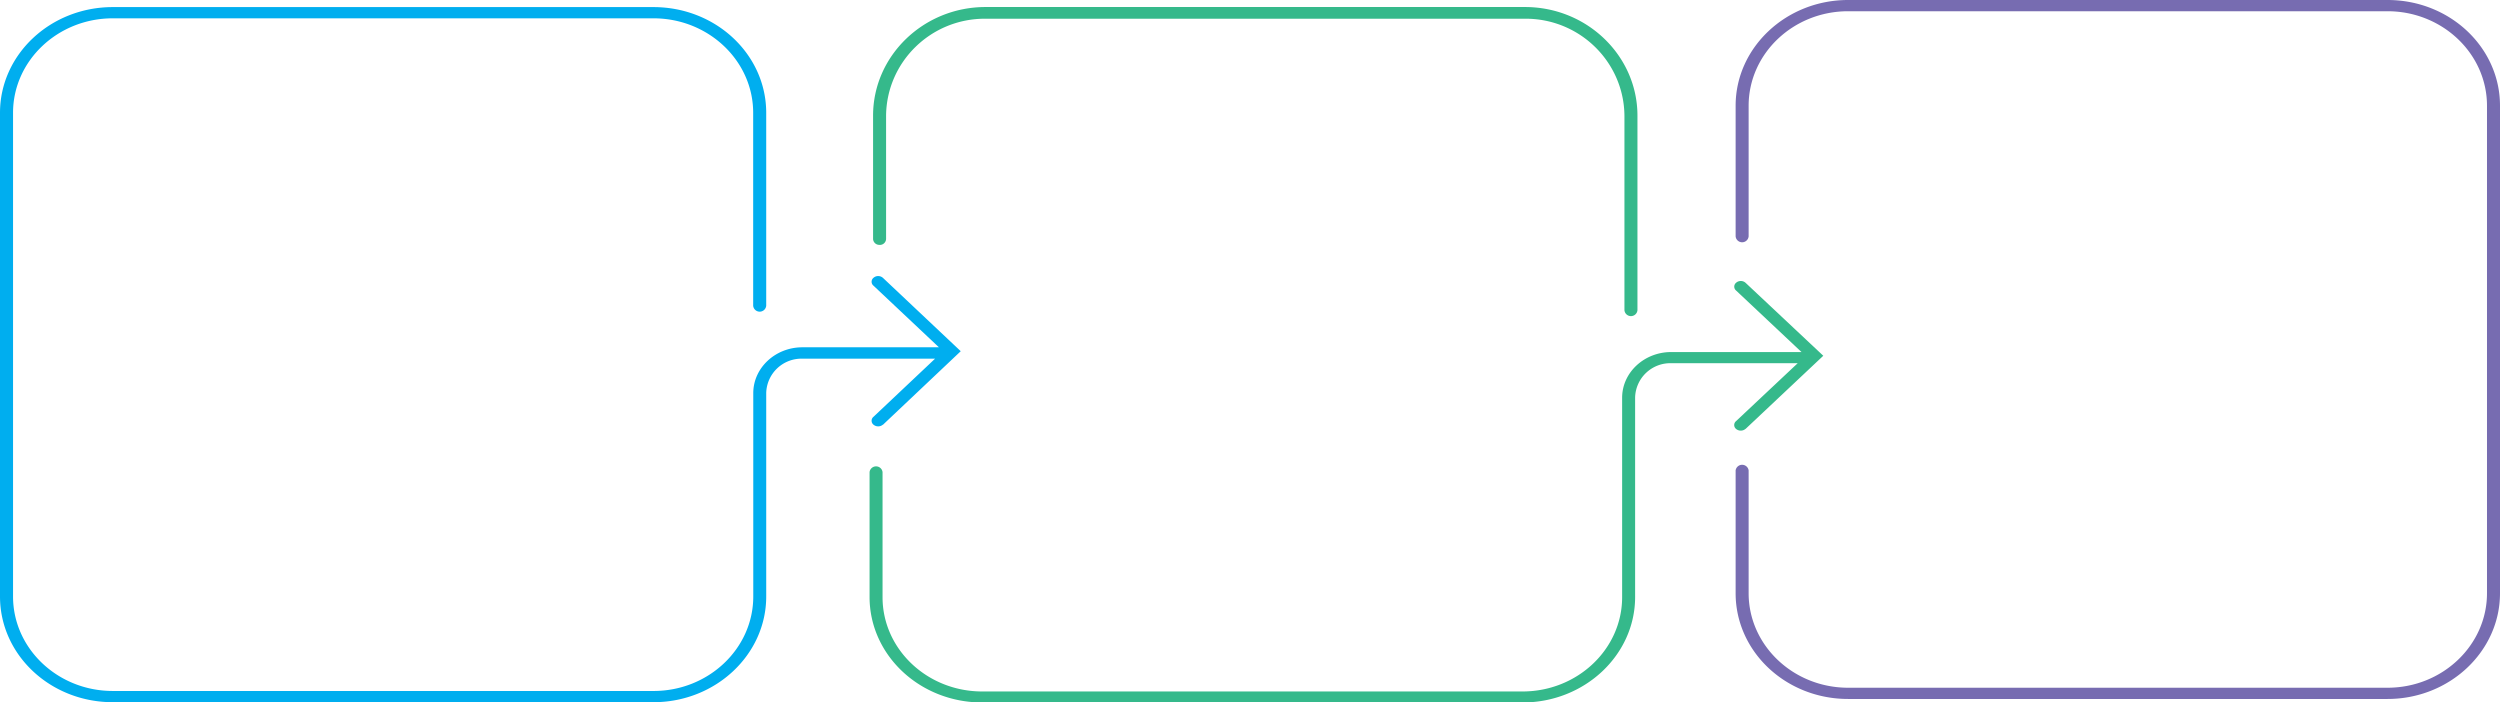 <svg xmlns="http://www.w3.org/2000/svg" width="726" height="204" viewBox="0 0 726 204">
    <g fill="none" fill-rule="nonzero">
        <path fill="#776CB1" d="M536.7 0c-18.015 0-32.675 13.791-32.675 30.712v37.912a1.898 1.898 0 0 0 1.89 1.734c.982 0 1.802-.753 1.888-1.734V30.712c0-15.137 12.968-27.45 28.898-27.45h156.623c15.93 0 28.898 12.313 28.898 27.45v141.556c0 15.137-12.968 27.45-28.898 27.45H536.701c-15.93 0-28.898-12.313-28.898-27.45V136.6a1.912 1.912 0 0 0-1.889-1.627c-.944 0-1.746.691-1.889 1.627v35.67c0 16.964 14.588 30.711 32.676 30.711h156.623c18.016 0 32.676-13.791 32.676-30.712V30.712C726 13.747 711.413 0 693.324 0H536.701z"/>
        <path fill="#00AEEF" d="M256.407 123.352l22.589-21.359-22.59-21.3a2.079 2.079 0 0 0-2.764 0 1.461 1.461 0 0 0 0 2.251l19.019 17.909h-39.648c-7.856 0-14.264 5.98-14.264 13.318v59.049c0 15.13-12.991 27.44-28.967 27.44H32.757c-15.976 0-28.968-12.31-28.968-27.44V32.76c0-15.13 12.992-27.44 28.968-27.44h156.995c15.976 0 28.968 12.31 28.968 27.44v56.003a1.901 1.901 0 0 0 3.789 0V32.76c0-16.958-14.63-30.7-32.757-30.7H32.757C14.63 2.06 0 15.846 0 32.76v140.46c0 16.958 14.63 30.7 32.757 30.7h156.995c18.054 0 32.757-13.786 32.757-30.7v-59.064a10.23 10.23 0 0 1 3.164-7.168 10.245 10.245 0 0 1 7.311-2.831h38.565l-17.907 16.9a1.461 1.461 0 0 0 0 2.251c.795.683 1.97.683 2.765 0"/>
        <path fill="#35B98B" d="M255.436 71.123a1.803 1.803 0 0 0 1.882-1.691V33.607c.144-15.68 13.073-28.283 28.897-28.17H442.84c15.819-.113 28.745 12.482 28.898 28.155v56.494a1.89 1.89 0 0 0 1.889 1.714 1.89 1.89 0 0 0 1.889-1.714V33.592c0-17.344-14.588-31.552-32.676-31.552H286.215c-18.015 0-32.675 14.15-32.675 31.552v35.825a1.803 1.803 0 0 0 1.882 1.691l.014.015z"/>
        <path fill="#35B98B" d="M506.91 124.56l22.571-21.247-22.57-21.188c-.788-.7-1.976-.7-2.764 0a1.458 1.458 0 0 0 0 2.233l19.004 17.876H485.32c-7.85 0-14.253 5.953-14.253 13.279v57.916c0 15.089-12.981 27.375-28.944 27.375H285.238c-15.964 0-28.945-12.272-28.945-27.375v-36.334a1.9 1.9 0 0 0-1.885-1.663 1.9 1.9 0 0 0-1.886 1.663v36.261c0 16.913 14.618 30.644 32.73 30.644h156.87c18.039 0 32.716-13.76 32.716-30.644V115.44a10.206 10.206 0 0 1 3.172-7.151 10.243 10.243 0 0 1 7.309-2.816h36.736l-17.922 16.84a1.458 1.458 0 0 0 0 2.232 2.123 2.123 0 0 0 2.763 0"/>
    </g>
</svg>
